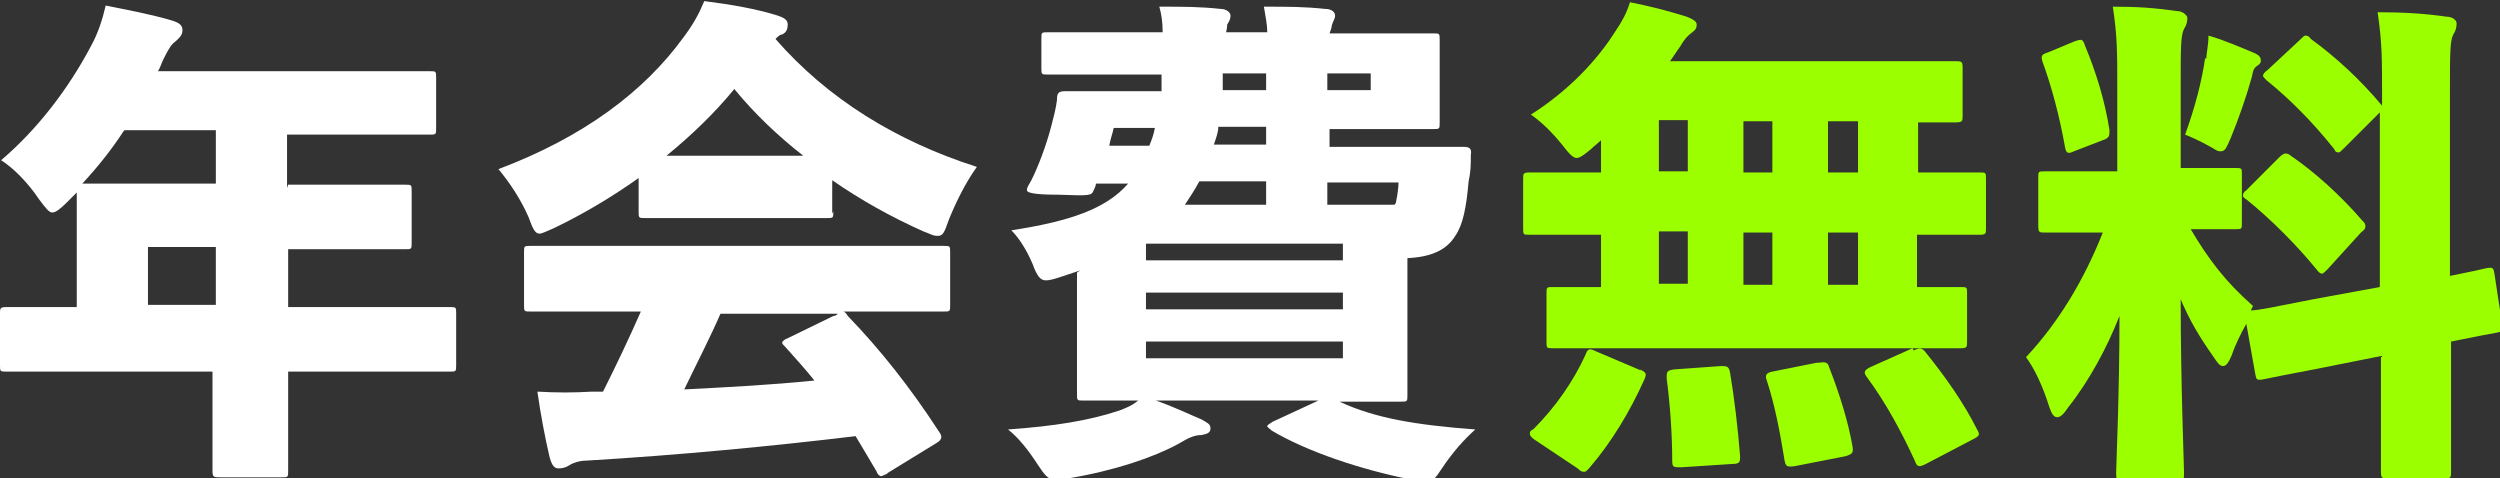 <?xml version="1.0" encoding="UTF-8"?><svg id="_レイヤー_2" xmlns="http://www.w3.org/2000/svg" viewBox="0 0 224.7 43"><rect x="0" y="0" width="224.7" height="43" fill="#333333" stroke="none"/><defs><style>.cls-1{fill:#fff;}.cls-1,.cls-2{stroke-width:0px;}.cls-2{fill:#9cff00;}</style></defs><g id="layout"><path class="cls-1" d="m25.9,16.6h4.4c4.3,0,5.8,0,6.1,0,.6,0,.6,0,.6.6v4.6c0,.6,0,.6-.6.6s-1.7,0-6.1,0h-4.4v5.2h9.1c3.8,0,5.2,0,5.4,0,.6,0,.6,0,.6.6v4.6c0,.6,0,.6-.6.6s-1.6,0-5.4,0h-9.1v1.6c0,4.5,0,7.1,0,7.3,0,.6,0,.6-.6.6h-5.5c-.6,0-.7,0-.7-.6s0-2.8,0-7.3v-1.6H6c-3.8,0-5.2,0-5.4,0-.6,0-.6,0-.6-.6v-4.6c0-.5,0-.6.6-.6s1.6,0,5.4,0h.9v-6.1c0-2.6,0-3.9,0-4.2l-.9.9c-.6.6-1,.9-1.3.9s-.6-.4-1.2-1.2c-1-1.5-2.3-2.8-3.4-3.5,3.3-2.8,6.1-6.5,8.1-10.3.6-1.1,1-2.3,1.3-3.6,2,.4,4.1.8,5.8,1.3.7.2,1.1.4,1.1.9s-.3.7-.6,1c-.4.3-.6.6-1.1,1.6-.2.4-.3.8-.5,1.1h18.3c4.3,0,5.8,0,6.1,0,.6,0,.6,0,.6.6v4.5c0,.6,0,.6-.6.6s-1.8,0-6.1,0h-6.7v4.8Zm-14.8-4.8c-1.1,1.7-2.4,3.3-3.7,4.7.4,0,2,0,6.3,0h5.7v-4.8h-8.2Zm2.2,10.4v5.2h6.1v-5.2h-6.1Z"/><path class="cls-1" d="m74.9,19c0,.6,0,.6-.6.6s-1.4,0-4.9,0h-6.5c-3.4,0-4.6,0-4.9,0-.6,0-.6,0-.6-.6v-3c-2.4,1.7-4.9,3.2-7.6,4.5-.7.3-1.1.5-1.3.5-.4,0-.6-.4-1-1.5-.7-1.6-1.7-3.1-2.7-4.3,7.7-2.9,13.1-7,16.6-11.8.9-1.2,1.4-2.1,1.9-3.3,2.4.3,4.7.7,6.6,1.3.6.2.9.4.9.8s-.1.7-.5.9c-.2,0-.4.2-.6.4,4.7,5.4,10.9,9.2,18.1,11.5-1,1.4-1.8,3-2.5,4.7-.4,1.1-.5,1.5-1,1.5s-.7-.2-1.3-.4c-2.9-1.3-5.6-2.8-8.2-4.6v3Zm4.8,23.6c-.3.1-.4.2-.5.2s-.3-.1-.4-.4c-.7-1.2-1.3-2.2-1.9-3.2-7.5.9-15.8,1.7-24.2,2.2-.6,0-1.2.2-1.5.4-.3.2-.6.3-1,.3s-.6-.3-.8-1c-.4-1.7-.8-3.8-1.1-5.9,1.8.1,3.2.1,4.9,0h1c1.2-2.4,2.3-4.7,3.4-7.2h-4.2c-4,0-5.5,0-5.7,0-.6,0-.6,0-.6-.6v-4.7c0-.6,0-.6.6-.6s1.7,0,5.7,0h25.6c4.1,0,5.5,0,5.8,0,.6,0,.6,0,.6.6v4.7c0,.6,0,.6-.6.6s-1.7,0-5.8,0h-3.2c.1,0,.3.2.4.4,2.9,3,5.6,6.4,8.2,10.4.3.4.3.7-.2,1l-4.4,2.7Zm-10.4-28.6c1.3,0,2.2,0,2.9,0-2.3-1.8-4.4-3.8-6.2-6-1.8,2.2-3.9,4.2-6.1,6,.7,0,1.7,0,3,0h6.5Zm-4.5,14.1c-1,2.3-2.2,4.6-3.3,6.9,3.9-.2,7.8-.4,11.7-.8-.8-1-1.7-2-2.6-3-.2-.2-.3-.3-.3-.4s.2-.3.5-.4l4.1-2c.2,0,.3-.1.4-.2h-10.7Z"/><path class="cls-1" d="m97.1,24.3c-.6.2-1.2.4-1.8.6-.6.2-1,.3-1.3.3-.5,0-.8-.4-1.2-1.5-.6-1.4-1.3-2.4-1.9-3,5.2-.8,8.5-1.9,10.5-4.2h-2.9c0,.2-.1.4-.2.6-.2.5-.3.5-3.2.4-2.3,0-2.8-.2-2.8-.4s0-.2.4-.9c.6-1.2,1.3-3,1.8-4.9.2-.8.4-1.5.5-2.3,0-.6.1-.8.7-.8s1.7,0,6,0h2.7v-1.5c.1,0-4.2,0-4.2,0-4.2,0-5.6,0-6,0-.6,0-.6,0-.6-.6v-2.6c0-.6,0-.6.6-.6s1.8,0,6,0h4.3c0-.9-.1-1.6-.3-2.3,2.2,0,3.6,0,5.5.2.5,0,.9.3.9.6s-.1.5-.3.8c0,.1,0,.3-.1.7h3.7c0-.8-.2-1.6-.3-2.3,2.2,0,3.6,0,5.5.2.6,0,.9.3.9.6s-.2.5-.3.9c0,.2-.1.4-.2.7h1.6c4.7,0,7.4,0,7.7,0,.6,0,.6,0,.6.6s0,1.1,0,2.8v1.8c0,1.7,0,2.6,0,2.8,0,.6,0,.6-.6.6s-3,0-7.7,0h-1.6v1.6h6.1c4.3,0,5.7,0,6,0,.5,0,.7.2.6.7,0,.9,0,1.5-.2,2.4-.2,2.3-.5,3.9-1.2,4.9-.8,1.3-2.2,1.9-4.3,2v8c0,2.7,0,4,0,4.3,0,.6,0,.6-.6.6s-2.2,0-5.5,0c3.2,1.5,6.9,2.1,12.2,2.5-1,.9-2,2-3,3.5-.6.9-.8,1.2-1.5,1.2s-.8,0-1.3-.2c-4.5-.9-9.3-2.5-12.5-4.4-.2-.2-.4-.3-.4-.4,0-.1.2-.2.5-.4l4.1-1.9h-14.6c1.7.6,2.9,1.2,4.1,1.7.5.3.8.4.8.8s-.3.5-.8.6c-.6,0-1.1.2-2.1.8-2.2,1.2-5.7,2.4-9.9,3.1-.5,0-.9.1-1.2.1-.6,0-.9-.4-1.5-1.3-.9-1.4-1.8-2.5-2.7-3.2,4.2-.3,7.3-.8,10-1.7.5-.2,1.1-.4,1.7-.9-3,0-4.7,0-4.9,0-.6,0-.6,0-.6-.6s0-1.9,0-4.8v-6.1Zm6.2-11.2c.2-.5.4-1,.5-1.6h-3.7c-.1.5-.3,1-.4,1.6h3.7Zm-.3,10.3h17.7v-1.5h-17.7v1.5Zm0,4.4h17.7v-1.5h-17.7v1.5Zm0,4.4h17.7v-1.5h-17.7v1.5Zm10.8-13.8c0-.7,0-1.4,0-2.1h-6c-.5.9-.9,1.5-1.3,2.1h7.3Zm0-5.4v-1.6h-4.3c0,.5-.2,1-.4,1.6h4.7Zm-3.9-6.4c0,.5,0,1,0,1.5h3.9v-1.5h-3.9Zm9.4,1.5h3.9v-1.5h-3.9v1.5Zm0,8.2c0,.7,0,1.4,0,2.1,2,0,4,0,6,0,.1,0,.2-.2.2-.4.1-.4.2-1.2.2-1.6h-6.4Z"/><path class="cls-2" d="m172.3,15.5h.3c3.8,0,5.1,0,5.3,0,.6,0,.6,0,.6.6v4.4c0,.5,0,.6-.6.6s-1.6,0-5.3,0h-.3v4.7c2.6,0,3.6,0,3.9,0,.6,0,.6,0,.6.6v4.3c0,.5,0,.6-.6.6s-1.7,0-5.8,0h-25c-4.1,0-5.5,0-5.8,0-.6,0-.6,0-.6-.6v-4.3c0-.6,0-.6.6-.6s1.3,0,4.3,0v-4.7h-1.1c-3.8,0-5.1,0-5.3,0-.6,0-.6,0-.6-.6v-4.4c0-.5,0-.6.6-.6s1.6,0,5.3,0h1.1v-2.9c-.3.3-.6.5-.9.8-.6.5-1,.8-1.3.8s-.7-.4-1.3-1.2c-.9-1.1-1.8-2-2.8-2.7,3.3-2.1,5.9-4.8,7.6-7.5.6-.9,1-1.6,1.3-2.6,2,.4,3.5.8,5.1,1.3.5.2.9.4.9.7s-.1.5-.4.7c-.4.3-.7.6-1.1,1.3-.3.4-.6.9-.9,1.3h19.6c4.2,0,5.7,0,6,0,.6,0,.7,0,.7.6v4.3c0,.5,0,.6-.7.6s-1.1,0-3.3,0v4.6Zm-24.9,17.7c.6.3.6.4.4.9-1.3,2.9-3,5.7-4.9,7.9-.2.2-.3.4-.5.4s-.3,0-.6-.3l-3.9-2.6c-.3-.2-.4-.4-.4-.5s0-.3.3-.4c2-2,3.6-4.3,4.7-6.7.2-.6.4-.6,1-.3l4,1.7Zm1.7-22.4v4.6h2.6v-4.6h-2.6Zm0,10v4.7h2.6v-4.7h-2.6Zm5.5,12.1c.6,0,.8,0,.9.6.4,2.4.7,5,.9,7.5,0,.5,0,.7-.7.7l-4.6.3c-.7,0-.8,0-.8-.6,0-2.4-.2-5.1-.5-7.4,0-.6,0-.7.7-.8l4.2-.3Zm2.1-22v4.6h2.6v-4.6h-2.6Zm0,10v4.7h2.6v-4.7h-2.6Zm6.8,11.7c.6-.1.8,0,.9.4.9,2.3,1.7,4.8,2.1,7.1.1.6,0,.7-.6.9l-4.6.9c-.7.1-.8,0-.9-.5-.4-2.5-.9-5.1-1.6-7.2-.2-.5,0-.7.5-.8l4-.8Zm.8-21.7v4.6h2.7v-4.6h-2.7Zm0,10v4.7h2.7v-4.7h-2.7Zm7.7,10.6c.6-.3.8-.2,1.1.2,1.7,2.1,3.4,4.5,4.6,6.9.3.5.2.6-.4.9l-4.2,2.2c-.6.3-.8.3-1-.3-1.2-2.6-2.6-5.2-4.3-7.5-.3-.4-.3-.6.3-.9l3.8-1.7Z"/><path class="cls-2" d="m190.3,7.8c0-3.1,0-4.6-.4-7.2,2.2,0,3.7.1,5.8.4.5,0,.9.4.9.6,0,.4-.1.7-.3,1-.3.6-.3,1.7-.3,5.1v7.4c3.4,0,4.6,0,4.9,0,.6,0,.6,0,.6.6v4.3c0,.6,0,.6-.6.6s-1.2,0-4,0c1.6,2.7,3.1,4.7,5.6,6.9l-.2.4c.7,0,2-.3,5.6-1l6-1.1v-15.7l-3.2,3.2c-.3.3-.4.4-.5.4s-.3,0-.4-.3c-2-2.5-4-4.5-6.1-6.2-.2-.2-.3-.3-.3-.4s.1-.3.4-.5l2.9-2.7c.3-.3.4-.4.5-.4s.3,0,.5.3c2.2,1.6,4.4,3.6,6.4,6v-1c0-3.2,0-4.7-.4-7.4,2.2,0,4.1.1,6.2.4.5,0,.9.3.9.6,0,.4-.1.7-.3,1-.3.6-.3,1.7-.3,5.3v16.4c2-.4,2.9-.6,3.3-.7.6-.1.6,0,.7.5l.7,4.6c0,.6,0,.6-.5.7-.6.1-1.6.3-4.1.8v3.8c0,4.8,0,7.6,0,7.9,0,.5,0,.6-.6.6h-5c-.6,0-.7,0-.7-.6s0-3,0-7.8v-2.6l-5,1c-3.7.7-5.1,1-5.6,1.1-.6.1-.6,0-.7-.5l-.8-4.5c-.5.9-1,1.9-1.3,2.8-.3.7-.5,1-.8,1s-.5-.3-.9-.9c-1.2-1.7-2.1-3.2-2.9-5.1,0,7.6.3,14.9.3,15.6s0,.6-.7.6h-4.8c-.6,0-.6,0-.6-.6s.3-7.1.3-14.1c-1.1,2.8-2.7,5.8-4.6,8.2-.4.6-.7.9-1,.9s-.5-.3-.7-.9c-.6-1.9-1.3-3.4-2.1-4.5,2.9-3.1,5.2-6.9,6.9-11.2h-.2c-3.5,0-4.7,0-5,0-.5,0-.6,0-.6-.6v-4.3c0-.6,0-.6.6-.6s1.5,0,5,0h1.5v-7.3Zm-3.8-4.1c.6-.2.7-.2.9.4,1,2.4,1.8,5,2.2,7.6,0,.5,0,.7-.6.9l-2.6,1c-.6.3-.7.1-.8-.4-.5-2.8-1.2-5.4-2-7.6-.2-.6-.1-.7.5-.9l2.4-1Zm11.8,1.6c0-.4.2-1.3.2-2.1,1.4.4,3,1.1,4.2,1.6.4.2.5.4.5.6s0,.3-.3.5-.4.4-.5,1c-.5,1.8-1.2,3.8-1.9,5.5-.4.9-.5,1.2-.9,1.2s-.5-.2-1.1-.5c-.7-.4-1.6-.8-2.1-1,.9-2.5,1.5-4.8,1.8-6.9Zm6.6,8.8c.2-.2.4-.3.5-.3s.3,0,.5.2c2.2,1.5,4.5,3.6,6.4,5.8.2.2.3.3.3.5s0,.3-.4.6l-3,3.3c-.2.2-.4.4-.5.4s-.3-.1-.5-.4c-1.8-2.2-4.1-4.5-6.2-6.2-.3-.2-.4-.3-.4-.4s0-.3.3-.5l2.9-2.9Z"/></g></svg>